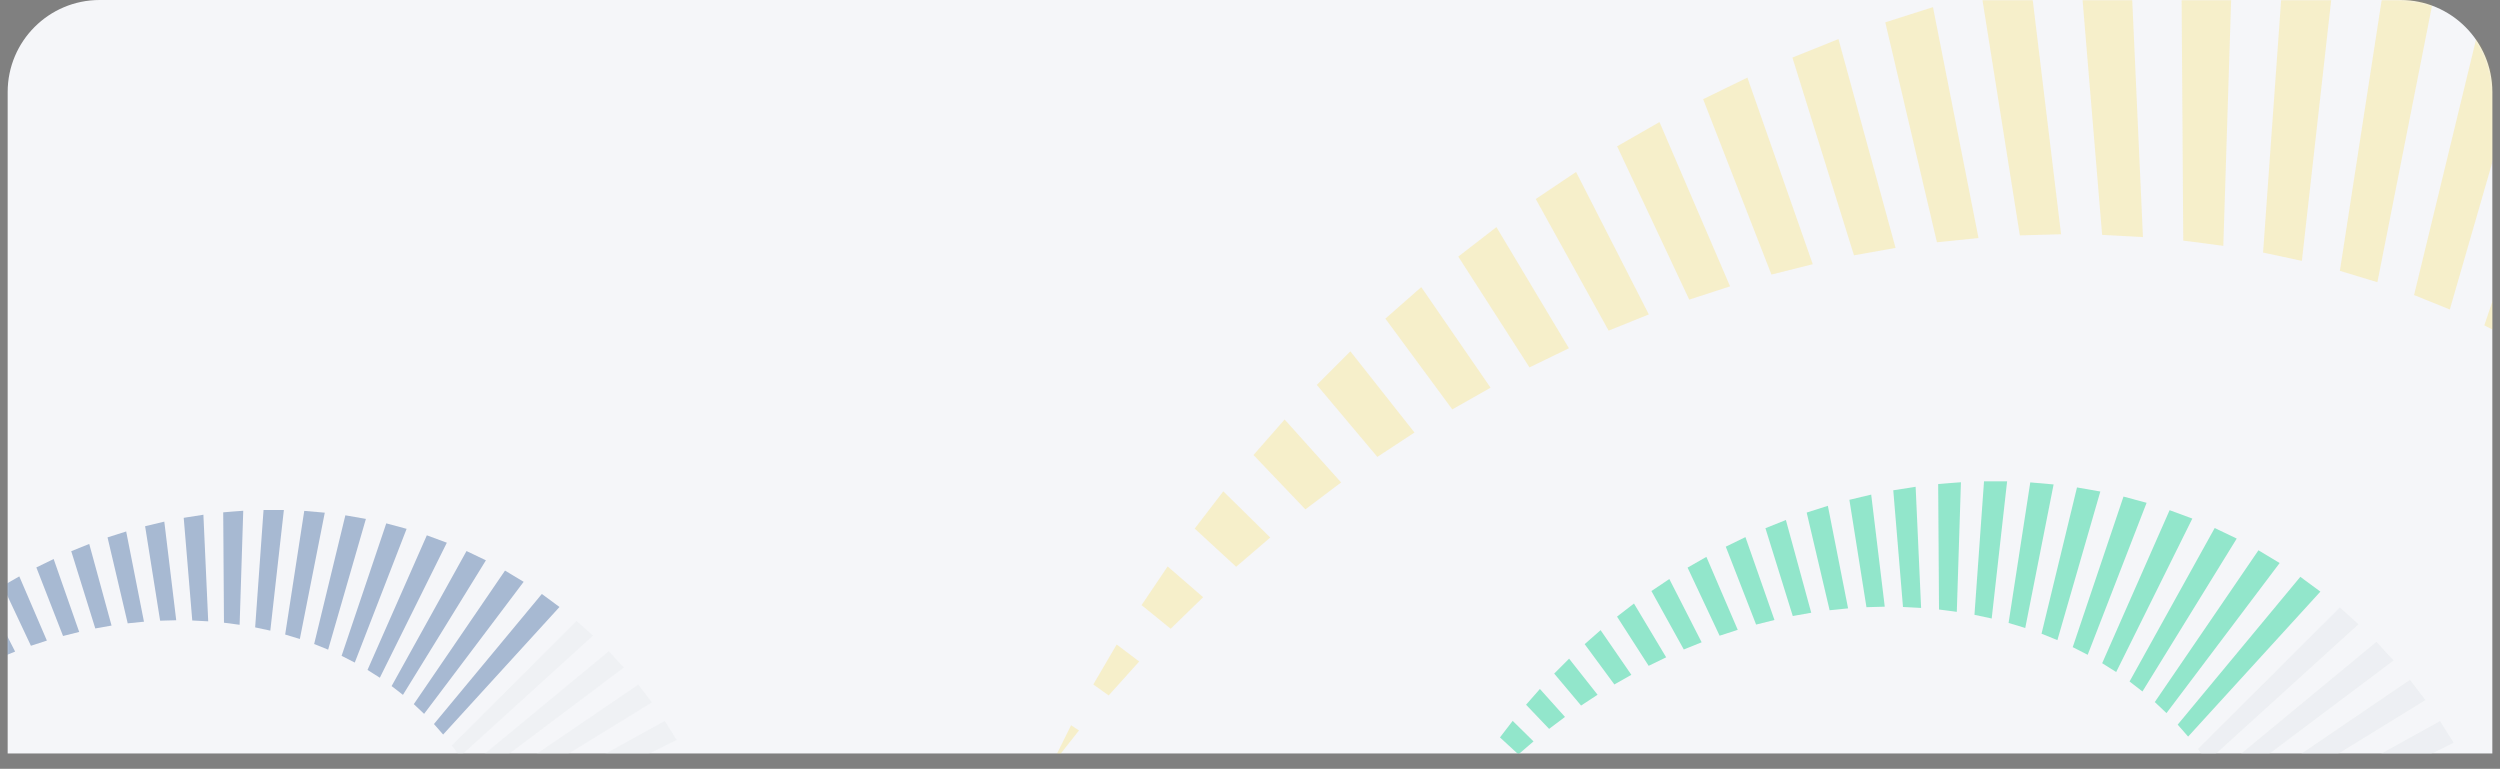 <svg width="1304" height="401" viewBox="0 0 1304 401" fill="none" xmlns="http://www.w3.org/2000/svg">
<rect x="0" y="0" width="1304" height="401" fill="#808080" stroke="none"/>
<path d="M4 48C4 21.49 25.49 0 52 0H1252C1278.51 0 1300 21.49 1300 48V393H4V48Z" fill="#F5F6F9"/>
<mask id="mask0_1_357" style="mask-type:luminance" maskUnits="userSpaceOnUse" x="4" y="0" width="1296" height="393">
<path d="M4 48C4 21.49 25.49 0 52 0H1252C1278.51 0 1300 21.49 1300 48V393H4V48Z" fill="white"/>
</mask>
<g mask="url(#mask0_1_357)">
<g opacity="0.44">
<path d="M782.382 384.637L789.012 376.002L799.885 386.707L791.988 393.479L782.382 384.637Z" fill="#15D190"/>
<path d="M795.992 367.589L803.211 359.368L816.294 373.947L808.014 380.187L795.992 367.589Z" fill="#15D190"/>
<path d="M810.665 351.343L818.444 343.566L833.294 362.374L824.69 368.022L810.665 351.343Z" fill="#15D190"/>
<path d="M826.556 335.987L834.865 328.683L850.923 351.985L842.054 357.013L826.556 335.987Z" fill="#15D190"/>
<path d="M843.439 321.628L852.278 314.797L869.073 342.861L859.939 347.296L843.439 321.628Z" fill="#15D190"/>
<path d="M861.383 308.285L870.723 302.016L887.577 335.018L878.266 338.774L861.383 308.285Z" fill="#15D190"/>
<path d="M880.239 296.076L890.051 290.457L906.404 328.516L896.946 331.592L880.239 296.076Z" fill="#15D190"/>
<path d="M900.163 285.148L910.417 280.15L925.562 323.385L915.986 325.78L900.163 285.148Z" fill="#15D190"/>
<path d="M920.845 275.51L931.512 271.222L944.741 319.602L935.106 321.317L920.845 275.51Z" fill="#15D190"/>
<path d="M942.363 267.349L953.413 263.83L963.961 317.325L954.326 318.301L942.363 267.349Z" fill="#15D190"/>
<path d="M964.642 260.703L976.016 257.982L983.087 316.446L973.54 316.712L964.642 260.703Z" fill="#15D190"/>
<path d="M987.527 255.738L999.195 253.904L1002.05 317.1L992.595 316.597L987.527 255.738Z" fill="#15D190"/>
<path d="M1010.95 252.484C1014.9 252.1 1018.85 251.863 1022.82 251.538L1020.67 319.139C1017.61 318.755 1014.51 318.282 1011.39 317.927L1010.95 252.484Z" fill="#15D190"/>
<path d="M1034.86 251.078H1046.91L1038.87 322.613L1029.88 320.691L1034.86 251.078Z" fill="#15D190"/>
<path d="M1058.99 251.616L1071.16 252.681L1056.37 327.557L1047.67 324.925L1058.99 251.616Z" fill="#15D190"/>
<path d="M1083.36 254.246L1095.53 256.376L1073.14 333.884L1064.86 330.542L1083.36 254.246Z" fill="#15D190"/>
<path d="M1107.62 259.009L1119.67 262.262L1088.94 341.544L1081.13 337.552L1107.62 259.009Z" fill="#15D190"/>
<path d="M1131.67 266.108L1143.52 270.485L1103.8 350.536L1096.49 345.923L1131.67 266.108Z" fill="#15D190"/>
<path d="M1155.19 275.417L1166.68 280.918L1117.5 360.674L1110.78 355.469L1155.19 275.417Z" fill="#15D190"/>
<path d="M1178.01 287.025L1189.06 293.679L1130.04 371.956L1123.94 366.189L1178.01 287.025Z" fill="#15D190"/>
<path d="M1199.85 300.872L1210.31 308.59L1141.33 384.206L1135.88 377.966L1199.85 300.872Z" fill="#15D190"/>
<path d="M1220.43 316.86L1230.19 325.584L1151.22 397.326L1146.45 390.672L1220.43 316.86Z" fill="#E3E7EA"/>
<path d="M1239.54 334.794L1248.49 344.494L1159.74 411.149L1155.65 404.141L1239.54 334.794Z" fill="#E3E7EA"/>
<path d="M1257.03 354.596L1265.1 365.154L1166.87 425.569L1163.48 418.265L1257.03 354.596Z" fill="#E3E7EA"/>
<path d="M1272.72 376.12L1279.82 387.416L1172.62 440.498L1169.94 432.987L1272.72 376.12Z" fill="#E3E7EA"/>
</g>
<g opacity="0.2">
<path d="M548 399.779L558.681 378.272L562.794 381.002L548 399.779Z" fill="#FBD011"/>
<path d="M570.254 357.017L582.462 336.177L594.204 345.032L578.282 362.743L570.254 357.017Z" fill="#FBD011"/>
<path d="M595.437 315.637L609.037 295.463L627.547 311.509L610.629 327.955L595.437 315.637Z" fill="#FBD011"/>
<path d="M623.149 275.714L638.077 256.272L662.557 280.375L644.777 295.622L623.149 275.714Z" fill="#FBD011"/>
<path d="M653.814 237.324L670.068 218.814L699.524 251.639L680.881 265.688L653.814 237.324Z" fill="#FBD011"/>
<path d="M686.844 200.765L704.358 183.254L737.795 225.601L718.423 238.318L686.844 200.765Z" fill="#FBD011"/>
<path d="M722.615 166.201L741.323 149.755L777.48 202.223L757.511 213.542L722.615 166.201Z" fill="#FBD011"/>
<path d="M760.635 133.839L780.537 118.458L818.353 181.646L797.786 191.633L760.635 133.839Z" fill="#FBD011"/>
<path d="M801.044 103.808L822.074 89.692L860.022 163.999L839.058 172.455L801.044 103.808Z" fill="#FBD011"/>
<path d="M843.491 76.317L865.583 63.666L902.403 149.358L881.107 156.283L843.491 76.317Z" fill="#FBD011"/>
<path d="M888.351 51.727L911.438 40.475L945.538 137.819L923.977 143.212L888.351 51.727Z" fill="#FBD011"/>
<path d="M934.921 30.03L958.937 20.375L988.725 129.305L967.031 133.167L934.921 30.03Z" fill="#FBD011"/>
<path d="M983.365 11.643L1008.24 3.72L1031.99 124.168L1010.3 126.365L983.365 11.643Z" fill="#FBD011"/>
<path d="M1033.52 -3.32L1059.13 -9.445L1075.05 122.189L1053.56 122.788L1033.52 -3.32Z" fill="#FBD011"/>
<path d="M1085.06 -14.5L1111.33 -18.628L1117.76 123.66L1096.47 122.528L1085.06 -14.5Z" fill="#FBD011"/>
<path d="M1137.79 -21.838C1146.68 -22.704 1155.57 -23.237 1164.52 -23.969L1159.68 128.239C1152.78 127.374 1145.81 126.309 1138.78 125.51L1137.79 -21.838Z" fill="#FBD011"/>
<path d="M1191.63 -25L1218.77 -25L1200.66 136.064L1180.42 131.736L1191.63 -25Z" fill="#FBD011"/>
<path d="M1245.96 -23.782L1273.35 -21.385L1240.05 147.203L1220.48 141.277L1245.96 -23.782Z" fill="#FBD011"/>
<path d="M1300.84 -17.879L1328.24 -13.085L1277.82 161.429L1259.18 153.905L1300.84 -17.879Z" fill="#FBD011"/>
<path d="M1355.46 -7.126L1382.59 0.198L1313.4 178.707L1295.82 169.718L1355.46 -7.126Z" fill="#FBD011"/>
</g>
<g opacity="0.32">
<path d="M-15.159 316.343L-6.941 310.827L7.888 339.863L-0.304 343.167L-15.159 316.343Z" fill="#00347D"/>
<path d="M1.429 305.586L10.062 300.642L24.449 334.127L16.128 336.833L1.429 305.586Z" fill="#00347D"/>
<path d="M18.959 295.981L27.981 291.584L41.306 329.623L32.881 331.73L18.959 295.981Z" fill="#00347D"/>
<path d="M37.158 287.498L46.543 283.726L58.182 326.291L49.705 327.8L37.158 287.498Z" fill="#00347D"/>
<path d="M56.09 280.306L65.811 277.21L75.092 324.277L66.615 325.135L56.09 280.306Z" fill="#00347D"/>
<path d="M75.69 274.475L85.697 272.082L91.918 323.519L83.519 323.754L75.69 274.475Z" fill="#00347D"/>
<path d="M95.824 270.098L106.09 268.485L108.605 324.086L100.283 323.643L95.824 270.098Z" fill="#00347D"/>
<path d="M116.432 267.237C119.906 266.899 123.379 266.691 126.879 266.405L124.987 325.882C122.291 325.544 119.568 325.127 116.82 324.815L116.432 267.237Z" fill="#00347D"/>
<path d="M137.469 266H148.072L140.995 328.938L133.088 327.247L137.469 266Z" fill="#00347D"/>
<path d="M158.699 266.477L169.406 267.413L156.392 333.291L148.744 330.976L158.699 266.477Z" fill="#00347D"/>
<path d="M180.143 268.788L190.849 270.661L171.147 338.855L163.862 335.915L180.143 268.788Z" fill="#00347D"/>
<path d="M201.484 272.978L212.087 275.84L185.048 345.594L178.178 342.081L201.484 272.978Z" fill="#00347D"/>
<path d="M222.646 279.218L233.068 283.069L198.122 353.5L191.693 349.441L222.646 279.218Z" fill="#00347D"/>
<path d="M243.336 287.424L253.446 292.263L210.179 362.434L204.268 357.855L243.336 287.424Z" fill="#00347D"/>
<path d="M263.414 297.623L273.136 303.477L221.21 372.347L215.843 367.273L263.414 297.623Z" fill="#00347D"/>
<path d="M282.627 309.815L291.83 316.606L231.142 383.134L226.346 377.645L282.627 309.815Z" fill="#00347D"/>
<path d="M300.741 323.872L309.322 331.547L239.845 394.667L235.646 388.813L300.741 323.872Z" fill="#E3E7EA"/>
<path d="M317.549 339.661L325.43 348.195L247.346 406.84L243.743 400.674L317.549 339.661Z" fill="#E3E7EA"/>
<path d="M332.939 357.083L340.042 366.372L253.611 419.527L250.63 413.1L332.939 357.083Z" fill="#E3E7EA"/>
<path d="M346.741 376.008L352.989 385.947L258.677 432.649L256.318 426.041L346.741 376.008Z" fill="#E3E7EA"/>
</g>
</g>
</svg>
